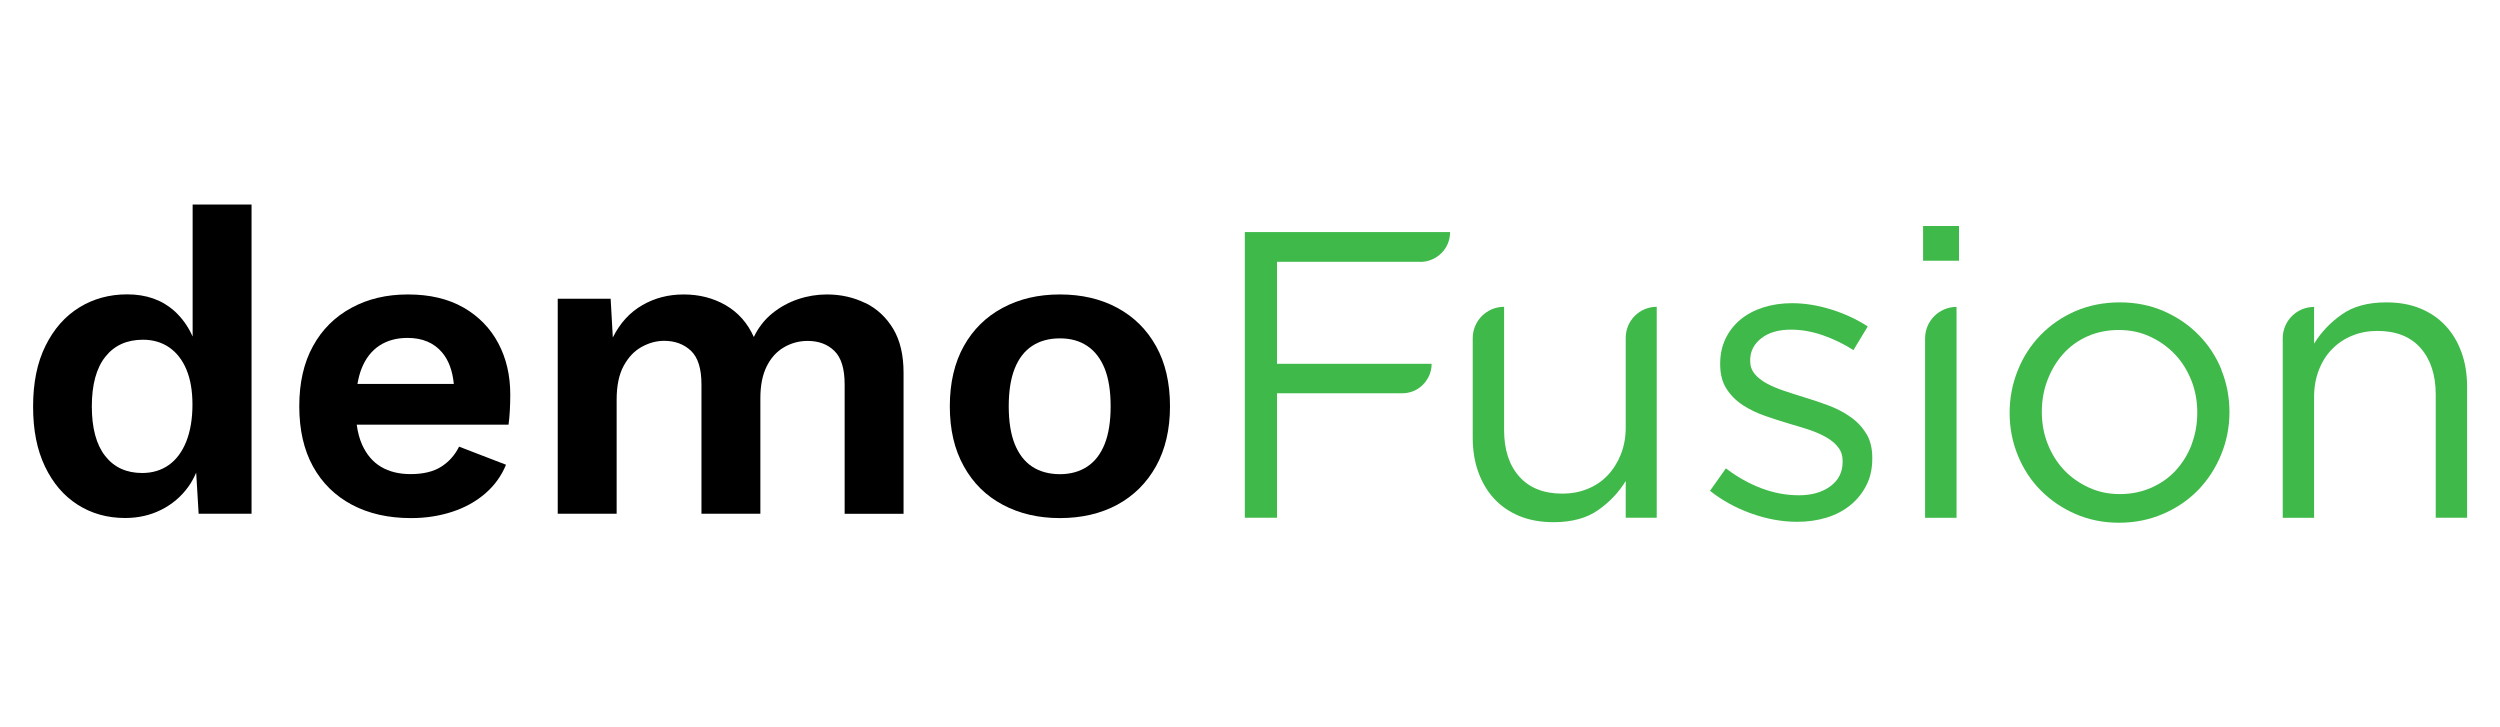 <svg xmlns="http://www.w3.org/2000/svg" id="Calque_1" viewBox="0 0 275 80"><path d="M156.23,28.81c.9,0,1.72-.37,2.32-.96s.96-1.41.96-2.32h-22.58v31.42h3.54v-13.69h13.78c.89,0,1.7-.36,2.28-.95s.95-1.39.95-2.29h-17.01v-11.22h15.76Z" style="fill:#3fb949; stroke-width:0px;"></path><path d="M178.83,37.16v9.87c0,1.07-.18,2.06-.54,2.96-.36.9-.85,1.67-1.46,2.31-.61.64-1.35,1.14-2.2,1.48-.85.35-1.77.52-2.76.52-2.06,0-3.65-.63-4.76-1.89-1.11-1.25-1.66-2.96-1.66-5.11v-13.55c-1.91,0-3.45,1.55-3.45,3.45v10.95c0,1.37.2,2.63.61,3.77.41,1.13.99,2.12,1.75,2.94.76.82,1.69,1.46,2.79,1.91s2.34.67,3.74.67c2,0,3.64-.44,4.89-1.32,1.26-.88,2.28-1.95,3.05-3.21v4.04h3.41v-23.2c-1.89,0-3.41,1.53-3.41,3.41Z" style="fill:#3fb949; stroke-width:0px;"></path><path d="M205.29,47.71c-.43-.72-1.01-1.34-1.73-1.84-.72-.51-1.52-.93-2.4-1.26-.88-.33-1.77-.63-2.67-.9-.78-.24-1.53-.48-2.24-.72s-1.36-.51-1.91-.81c-.55-.3-1-.65-1.33-1.05-.33-.41-.49-.87-.49-1.42v-.09c0-.96.4-1.76,1.21-2.4.81-.64,1.9-.96,3.28-.96,1.13,0,2.29.2,3.48.61,1.18.41,2.31.95,3.39,1.64l1.57-2.6c-1.19-.78-2.53-1.4-3.99-1.86-1.47-.46-2.92-.7-4.35-.7-1.14,0-2.19.16-3.16.47-.97.31-1.81.76-2.51,1.34-.7.58-1.25,1.29-1.64,2.11-.39.82-.58,1.73-.58,2.72v.09c0,1.07.23,1.97.7,2.69.46.72,1.06,1.32,1.8,1.8.73.48,1.56.87,2.47,1.19.91.31,1.82.61,2.71.87.75.21,1.48.44,2.18.67.7.24,1.32.52,1.86.83.54.32.97.68,1.28,1.1.32.42.47.91.47,1.48v.09c0,1.13-.45,2.03-1.35,2.69-.9.66-2.05.99-3.45.99s-2.75-.25-4.11-.76c-1.36-.51-2.67-1.24-3.93-2.2l-1.75,2.47c1.31,1.04,2.83,1.88,4.53,2.49,1.7.61,3.4.92,5.07.92,1.16,0,2.25-.16,3.25-.47s1.87-.77,2.6-1.37c.73-.6,1.32-1.32,1.75-2.18.44-.85.65-1.83.65-2.94v-.09c0-1.04-.22-1.93-.65-2.64Z" style="fill:#3fb949; stroke-width:0px;"></path><path d="M211.54,24.86v3.82h3.95v-3.82h-3.95ZM211.76,37.21v19.75h3.46v-23.2c-1.91,0-3.46,1.55-3.46,3.45Z" style="fill:#3fb949; stroke-width:0px;"></path><path d="M244.36,40.66c-.6-1.46-1.44-2.74-2.52-3.83-1.07-1.09-2.35-1.96-3.83-2.61-1.48-.64-3.09-.96-4.83-.96s-3.39.32-4.87.96c-1.48.64-2.76,1.52-3.84,2.63-1.08,1.11-1.92,2.4-2.51,3.88-.6,1.48-.9,3.05-.9,4.69s.3,3.2.9,4.67c.6,1.47,1.43,2.75,2.51,3.84,1.08,1.09,2.35,1.96,3.81,2.6,1.47.64,3.07.97,4.8.97s3.35-.32,4.85-.97c1.5-.64,2.78-1.52,3.86-2.62,1.07-1.11,1.92-2.4,2.53-3.89.61-1.48.92-3.04.92-4.69s-.3-3.2-.9-4.67ZM241.08,48.91c-.42,1.09-1.01,2.03-1.75,2.84s-1.65,1.44-2.69,1.9c-1.05.46-2.2.7-3.46.7s-2.36-.24-3.41-.72c-1.05-.48-1.95-1.12-2.72-1.92-.76-.81-1.36-1.76-1.8-2.87-.44-1.1-.65-2.29-.65-3.54s.21-2.43.63-3.51c.42-1.09.99-2.05,1.73-2.87.73-.82,1.62-1.46,2.67-1.93,1.05-.46,2.2-.69,3.45-.69s2.37.24,3.41.72c1.05.48,1.96,1.13,2.74,1.94.78.82,1.38,1.78,1.82,2.89.44,1.1.65,2.29.65,3.54s-.21,2.42-.63,3.51Z" style="fill:#3fb949; stroke-width:0px;"></path><path d="M270.77,38.78c-.4-1.13-.99-2.12-1.75-2.94-.76-.82-1.69-1.46-2.79-1.91-1.09-.45-2.34-.67-3.74-.67-2,0-3.64.44-4.89,1.33-1.26.88-2.27,1.95-3.05,3.21v-4.04c-1.91,0-3.45,1.55-3.45,3.45v19.75h3.45v-13.29c0-1.07.17-2.06.52-2.96.35-.9.83-1.67,1.46-2.31.63-.64,1.37-1.14,2.22-1.48.85-.35,1.77-.52,2.76-.52,2.06,0,3.65.63,4.76,1.89,1.1,1.25,1.66,2.96,1.66,5.11v13.55h3.45v-14.41c0-1.37-.2-2.63-.61-3.77Z" style="fill:#3fb949; stroke-width:0px;"></path><path d="M21.18,37c-.48-1.08-1.15-2.03-2.03-2.82-1.36-1.2-3.07-1.8-5.16-1.8-1.96,0-3.71.48-5.27,1.44-1.56.96-2.8,2.37-3.71,4.21-.92,1.84-1.37,4.08-1.37,6.69s.43,4.75,1.3,6.58c.87,1.83,2.06,3.23,3.59,4.21,1.53.98,3.27,1.47,5.23,1.47,1.45,0,2.77-.3,3.97-.9,1.2-.6,2.19-1.44,2.98-2.53.35-.48.63-1.01.87-1.56l.27,4.52h5.82V22.5h-6.48v14.5ZM20.49,48.57c-.46,1.14-1.1,2-1.92,2.58-.82.58-1.8.88-2.93.88-1.73,0-3.09-.62-4.07-1.87-.98-1.25-1.47-3.07-1.47-5.46s.5-4.22,1.49-5.46c.99-1.25,2.37-1.87,4.14-1.87,1.1,0,2.06.28,2.89.85.82.57,1.45,1.38,1.89,2.44.44,1.06.66,2.34.66,3.86s-.23,2.93-.69,4.07Z" style="fill:#000; stroke-width:0px;"></path><path d="M50.98,33.83c-1.67-.96-3.71-1.44-6.1-1.44s-4.41.49-6.22,1.47c-1.81.98-3.23,2.38-4.23,4.21-1.01,1.83-1.51,4.04-1.51,6.62s.5,4.79,1.51,6.62c1.01,1.83,2.44,3.23,4.28,4.21,1.85.98,4.01,1.47,6.5,1.47,1.61,0,3.11-.23,4.52-.69s2.62-1.13,3.64-2.01c1.02-.88,1.79-1.94,2.29-3.17l-5.16-1.99c-.47.95-1.14,1.69-1.99,2.22-.85.54-1.97.8-3.36.8-1.26,0-2.34-.27-3.24-.8-.9-.54-1.59-1.35-2.08-2.44-.28-.63-.48-1.37-.59-2.2h16.7c.06-.44.11-.95.14-1.51.03-.57.05-1.17.05-1.8,0-2.11-.44-4-1.32-5.65-.88-1.66-2.16-2.96-3.83-3.93ZM39.32,42.23c.11-.61.25-1.18.45-1.68.44-1.12,1.1-1.96,1.96-2.53.87-.57,1.9-.85,3.1-.85,1.64,0,2.91.54,3.81,1.61.72.86,1.14,2.02,1.28,3.45h-10.6Z" style="fill:#000; stroke-width:0px;"></path><path d="M95.19,33.34c-1.28-.63-2.69-.95-4.23-.95-1.07,0-2.13.17-3.17.52s-1.99.87-2.84,1.56c-.85.69-1.53,1.56-2.03,2.6-.69-1.54-1.73-2.71-3.1-3.5-1.37-.79-2.91-1.18-4.61-1.18s-3.19.39-4.56,1.18c-1.37.79-2.45,1.97-3.24,3.55l-.24-4.26h-5.82v23.65h6.48v-12.54c0-1.54.26-2.79.78-3.74.52-.95,1.18-1.64,1.99-2.08.8-.44,1.62-.66,2.44-.66,1.2,0,2.18.36,2.96,1.09.77.73,1.16,1.96,1.16,3.69v14.24h6.48v-12.72c0-1.39.23-2.55.69-3.48.46-.93,1.09-1.63,1.89-2.1.8-.47,1.68-.71,2.62-.71,1.2,0,2.18.36,2.93,1.09.76.73,1.14,1.96,1.14,3.69v14.24h6.48v-15.52c0-1.96-.38-3.56-1.14-4.83-.76-1.26-1.77-2.21-3.05-2.84Z" style="fill:#000; stroke-width:0px;"></path><path d="M127.16,38.07c-1.02-1.83-2.44-3.23-4.26-4.21-1.81-.98-3.92-1.47-6.31-1.47s-4.46.49-6.29,1.47c-1.83.98-3.26,2.38-4.28,4.21-1.02,1.83-1.54,4.04-1.54,6.62s.51,4.75,1.54,6.6c1.02,1.85,2.45,3.26,4.28,4.23,1.83.98,3.93,1.47,6.29,1.47s4.5-.49,6.31-1.47,3.23-2.39,4.26-4.23c1.02-1.84,1.54-4.04,1.54-6.6s-.51-4.79-1.54-6.62ZM121.51,48.85c-.44,1.1-1.08,1.93-1.92,2.48-.84.55-1.84.83-3,.83s-2.22-.28-3.05-.83c-.84-.55-1.47-1.38-1.92-2.48-.44-1.1-.66-2.49-.66-4.16s.22-3.06.66-4.16c.44-1.1,1.08-1.93,1.92-2.48.84-.55,1.85-.83,3.05-.83s2.17.28,3,.83c.83.55,1.47,1.38,1.92,2.48.44,1.1.66,2.49.66,4.16s-.22,3.06-.66,4.16Z" style="fill:#000; stroke-width:0px;"></path></svg>